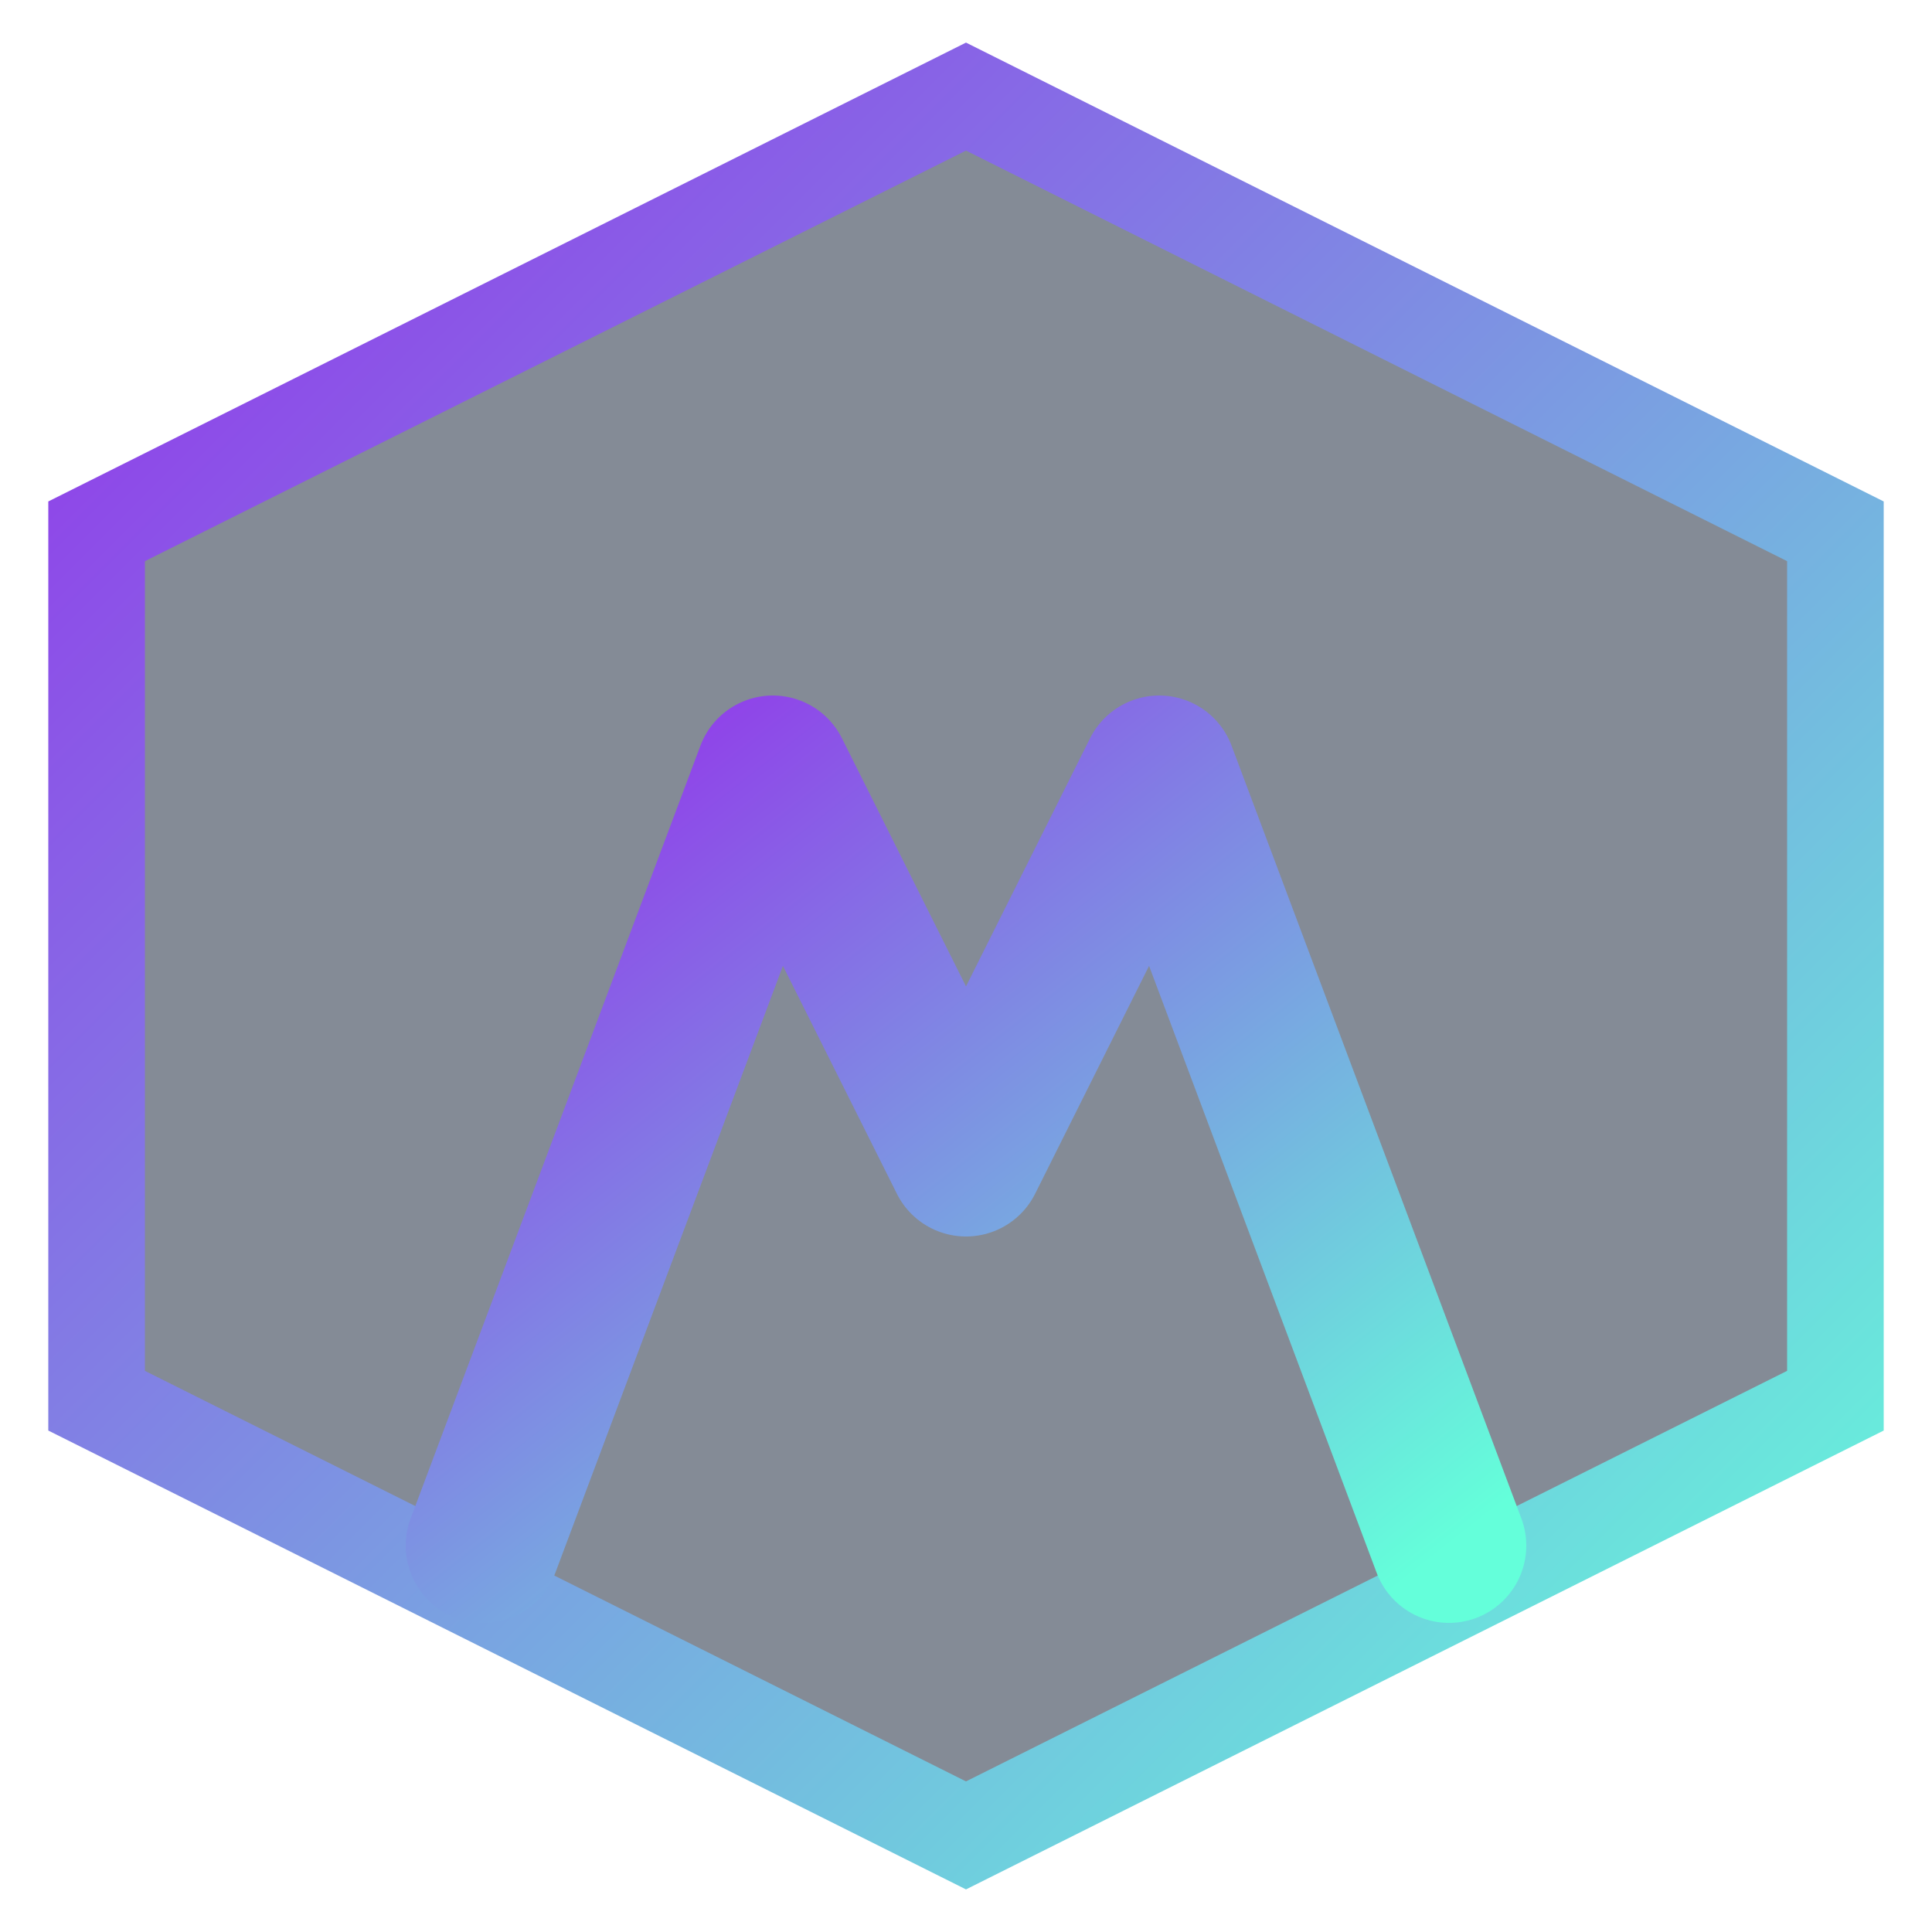 <!-- public/favicon.svg -->
<svg width="100" height="100" viewBox="0 0 100 100" fill="none" xmlns="http://www.w3.org/2000/svg">
  <defs>
    <linearGradient id="logoGradient" x1="0%" y1="0%" x2="100%" y2="100%">
      <stop offset="0%" style="stop-color:#9333EA; stop-opacity:1" />
      <stop offset="100%" style="stop-color:#64FFDA; stop-opacity:1" />
    </linearGradient>
  </defs>
  
  <!-- Altıgen Çerçeve -->
  <path d="M50 5 L95 27.5 V72.5 L50 95 L5 72.5 V27.5 Z" 
        fill="rgba(10, 25, 47, 0.5)" 
        stroke="url(#logoGradient)" 
        stroke-width="5" />
        
  <!-- Stilize 'M' Harfi -->
  <path d="M25 80 L40 40 L50 60 L60 40 L75 80" 
        stroke="url(#logoGradient)" 
        stroke-width="8" 
        stroke-linecap="round" 
        stroke-linejoin="round"
        fill="none" />
</svg>